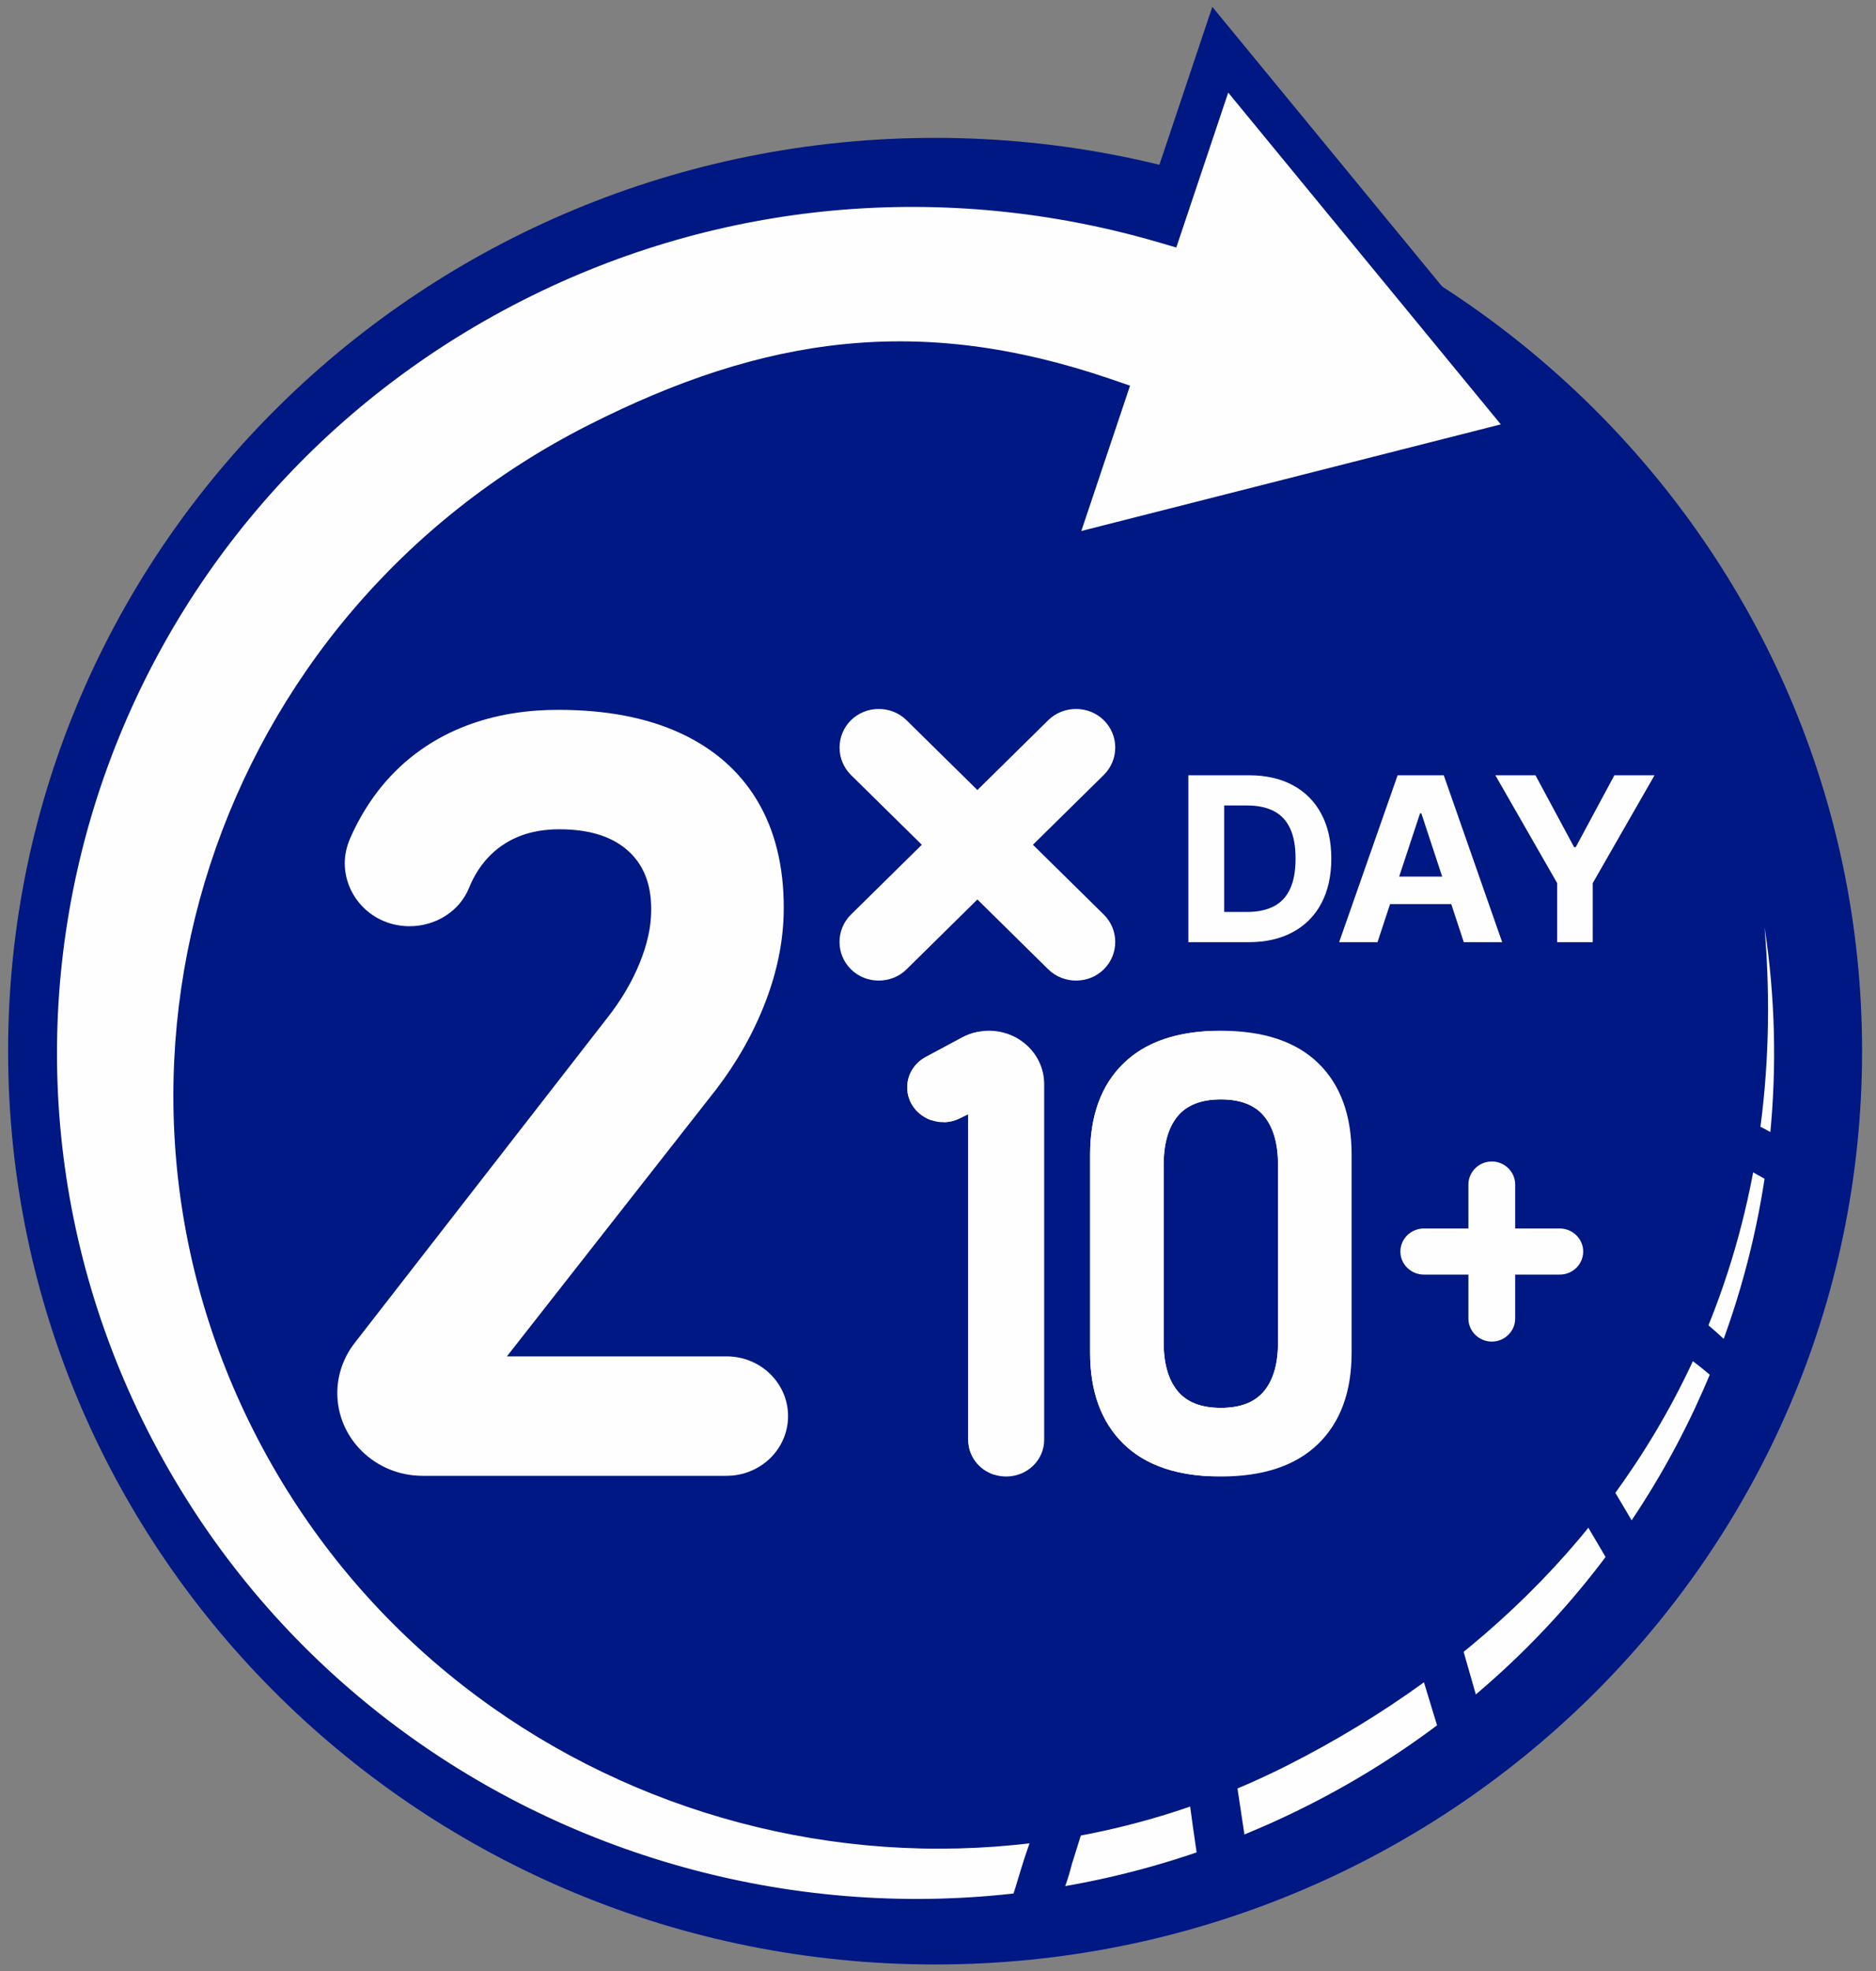<svg width="40" height="42" viewBox="0 0 40 42" fill="none" xmlns="http://www.w3.org/2000/svg">
<rect x="0" y="0" width="40" height="42" fill="#808080" stroke="none"/>
<g clip-path="url(#clip0_2540_20654)">
<path d="M39.703 22.4C39.703 33.149 30.852 41.861 19.939 41.861C9.022 41.861 0.173 33.149 0.173 22.4C0.173 11.651 9.022 2.938 19.939 2.938C30.852 2.938 39.703 11.651 39.703 22.4Z" fill="#001883"/>
<path d="M27.251 37.218C28.311 36.681 29.304 36.072 30.223 35.394L30.779 37.219C29.493 38.167 28.089 38.946 26.602 39.542L26.316 37.653C26.63 37.519 26.942 37.374 27.251 37.218ZM25.579 39.92C24.573 40.259 23.551 40.508 22.526 40.671C22.661 40.354 22.776 40.037 22.855 39.721L23.197 38.628C23.909 38.483 24.618 38.289 25.317 38.043C25.392 38.631 25.483 39.279 25.579 39.92ZM21.436 40.814C13.979 41.562 6.477 37.838 2.843 30.877C-1.895 21.802 1.735 10.662 10.951 5.997C15.405 3.742 20.338 3.433 24.789 4.725L26.018 1.06L32.794 9.301L22.366 11.949L23.526 8.493C19.592 7.151 16.413 7.602 12.755 9.453C4.969 13.395 1.902 22.805 5.905 30.473C9.057 36.508 15.649 39.663 22.11 38.81L22.081 38.924C21.697 39.938 21.688 40.232 21.436 40.814ZM31.073 34.73C32.019 33.946 32.873 33.081 33.623 32.141L34.48 33.595C33.647 34.68 32.685 35.682 31.602 36.577L31.073 34.73ZM34.191 31.387C34.781 30.557 35.293 29.673 35.721 28.738C36.124 29.011 36.456 29.279 36.809 29.608C36.331 30.73 35.74 31.807 35.042 32.821L34.191 31.387ZM36.058 27.948C36.458 26.936 36.763 25.869 36.964 24.75L38.042 25.351C37.848 26.549 37.535 27.724 37.109 28.859C36.763 28.538 36.442 28.23 36.058 27.948ZM37.107 23.797C37.43 21.178 37.199 18.294 36.311 15.187L36.684 14.998C38.042 18.033 38.506 21.256 38.175 24.364L37.616 24.05C37.385 23.942 37.226 23.861 37.107 23.797Z" fill="#FEFEFE"/>
<path d="M27.045 36.822C30.979 34.83 33.983 31.819 35.559 27.986C37.022 24.427 37.261 20.149 35.878 15.307L35.778 14.957L36.904 14.386L37.097 14.818C39.138 19.379 39.209 24.357 37.624 28.766C36.05 33.146 32.845 36.964 28.317 39.257C23.598 41.646 18.341 41.925 13.659 40.445C8.977 38.966 4.867 35.727 2.441 31.081L2.427 31.053C0.014 26.413 -0.265 21.248 1.235 16.647C2.737 12.036 6.026 7.99 10.744 5.601L10.772 5.587C12.998 4.465 15.341 3.816 17.686 3.6C19.991 3.389 22.298 3.595 24.496 4.181L25.849 0.146L33.589 9.559L21.678 12.584L22.957 8.775C21.221 8.234 19.636 8.061 18.084 8.217C16.402 8.387 14.744 8.947 12.963 9.849C9.18 11.764 6.544 15.007 5.34 18.703C4.136 22.397 4.363 26.545 6.308 30.269C8.253 33.994 11.546 36.59 15.299 37.776C19.05 38.961 23.262 38.737 27.045 36.822ZM36.395 28.321C34.734 32.36 31.581 35.526 27.459 37.614C23.455 39.641 18.995 39.878 15.021 38.622C11.049 37.367 7.562 34.619 5.504 30.677C3.445 26.734 3.205 22.342 4.48 18.429C5.755 14.518 8.545 11.084 12.549 9.057C14.425 8.108 16.186 7.516 17.992 7.334C19.801 7.151 21.643 7.381 23.674 8.074L24.095 8.218L23.056 11.315L32 9.043L26.188 1.973L25.081 5.274L24.662 5.152C22.445 4.509 20.106 4.272 17.77 4.486C15.529 4.692 13.287 5.315 11.158 6.393L11.142 6.401C6.654 8.679 3.525 12.531 2.094 16.92C0.663 21.313 0.933 26.245 3.245 30.673L3.249 30.68C5.561 35.105 9.476 38.189 13.936 39.599C18.397 41.008 23.406 40.742 27.903 38.465C32.22 36.279 35.276 32.641 36.775 28.468C37.766 25.711 38.077 22.719 37.624 19.76C37.889 22.917 37.436 25.788 36.395 28.321Z" fill="#001883"/>
<path fill-rule="evenodd" clip-rule="evenodd" d="M20.709 16.706L19.329 15.347C19.166 15.187 18.952 15.107 18.737 15.107C18.522 15.107 18.307 15.187 18.144 15.347C17.982 15.507 17.901 15.719 17.901 15.93C17.901 16.142 17.982 16.354 18.144 16.514L19.655 18.001L18.144 19.489C17.982 19.648 17.9 19.86 17.9 20.072C17.9 20.284 17.982 20.495 18.144 20.655C18.306 20.816 18.521 20.895 18.736 20.895C18.952 20.895 19.167 20.816 19.329 20.656L20.84 19.167L22.35 20.655C22.513 20.815 22.728 20.895 22.943 20.895C23.158 20.895 23.373 20.816 23.535 20.656C23.698 20.495 23.779 20.284 23.779 20.072C23.779 19.86 23.698 19.649 23.535 19.489L22.024 18.001L23.535 16.513C23.697 16.353 23.779 16.142 23.779 15.93C23.779 15.718 23.698 15.507 23.535 15.347C23.372 15.187 23.157 15.107 22.943 15.107C22.727 15.107 22.512 15.187 22.35 15.347L20.84 16.835L20.709 16.706Z" fill="#FEFEFE"/>
<path d="M31.884 16.52H32.739L33.563 18.052H33.598L34.422 16.52H35.278L33.96 18.819V20.077H33.202V18.819L31.884 16.52Z" fill="#FEFEFE"/>
<path d="M29.371 20.077H28.553L29.8 16.52H30.784L32.029 20.077H31.211L30.306 17.332H30.278L29.371 20.077ZM29.32 18.679H31.253V19.266H29.32V18.679Z" fill="#FEFEFE"/>
<path d="M26.619 20.077H25.338V16.52H26.629C26.992 16.52 27.305 16.591 27.567 16.733C27.83 16.875 28.032 17.078 28.173 17.343C28.315 17.608 28.386 17.925 28.386 18.295C28.386 18.665 28.315 18.984 28.173 19.25C28.032 19.516 27.829 19.721 27.564 19.863C27.301 20.006 26.985 20.077 26.619 20.077ZM26.102 19.433H26.587C26.813 19.433 27.003 19.393 27.157 19.314C27.312 19.235 27.428 19.111 27.506 18.944C27.585 18.776 27.624 18.56 27.624 18.295C27.624 18.032 27.585 17.817 27.506 17.65C27.428 17.484 27.312 17.361 27.158 17.282C27.004 17.203 26.814 17.164 26.588 17.164H26.102V19.433Z" fill="#FEFEFE"/>
<path fill-rule="evenodd" clip-rule="evenodd" d="M30.358 26.178H31.309V25.242C31.309 24.971 31.534 24.75 31.808 24.75C32.082 24.75 32.307 24.971 32.307 25.242V26.178H33.258C33.532 26.178 33.757 26.399 33.757 26.669C33.757 26.94 33.532 27.16 33.258 27.16H32.307V28.097C32.307 28.367 32.082 28.588 31.808 28.588C31.534 28.588 31.309 28.367 31.309 28.097V27.16H30.358C30.084 27.16 29.859 26.94 29.859 26.669C29.859 26.399 30.084 26.178 30.358 26.178Z" fill="#FEFEFE"/>
<path d="M21.919 22.297C21.706 22.091 21.411 21.964 21.086 21.964C21 21.964 20.913 21.973 20.83 21.992C20.719 22.016 20.613 22.055 20.514 22.108L19.739 22.523C19.616 22.589 19.518 22.684 19.449 22.796C19.381 22.907 19.344 23.037 19.344 23.171C19.344 23.505 19.566 23.769 19.855 23.869C19.942 23.9 20.035 23.915 20.13 23.913C20.239 23.91 20.352 23.885 20.458 23.832L20.645 23.741V30.683C20.645 31.027 20.875 31.319 21.196 31.423C21.277 31.449 21.364 31.463 21.454 31.463C21.901 31.463 22.264 31.114 22.264 30.683V23.1C22.264 22.787 22.132 22.503 21.919 22.297Z" fill="#FEFEFE"/>
<path d="M21.404 22.297C21.248 22.147 21.051 22.04 20.83 21.992C20.719 22.016 20.613 22.055 20.514 22.108L19.739 22.524C19.616 22.589 19.518 22.684 19.449 22.796C19.381 22.907 19.344 23.037 19.344 23.171C19.344 23.505 19.566 23.769 19.855 23.869C19.884 23.859 19.915 23.846 19.944 23.833L20.13 23.742V23.913C20.239 23.91 20.352 23.885 20.458 23.833L20.645 23.742V30.683C20.645 31.027 20.875 31.319 21.196 31.423C21.517 31.319 21.748 31.027 21.748 30.683V23.1C21.748 22.787 21.617 22.503 21.404 22.297Z" fill="#FEFEFE"/>
<path d="M23.956 30.767C23.481 30.303 23.244 29.655 23.244 28.825V24.602C23.244 23.768 23.482 23.119 23.959 22.657C24.436 22.195 25.126 21.964 26.031 21.964C26.941 21.964 27.633 22.194 28.107 22.654C28.581 23.114 28.819 23.764 28.819 24.602V28.825C28.819 29.66 28.58 30.308 28.104 30.77C27.627 31.232 26.936 31.463 26.031 31.463C25.122 31.463 24.43 31.231 23.956 30.767ZM26.956 29.64C27.153 29.399 27.251 29.053 27.251 28.601V24.826C27.251 24.375 27.153 24.029 26.956 23.788C26.759 23.548 26.451 23.427 26.032 23.427C25.612 23.427 25.303 23.548 25.107 23.788C24.91 24.029 24.811 24.375 24.811 24.826V28.601C24.811 29.053 24.91 29.399 25.107 29.64C25.303 29.88 25.612 30 26.032 30C26.451 30 26.759 29.88 26.956 29.64Z" fill="#FEFEFE"/>
<path d="M27.553 22.654C27.128 22.242 26.529 22.015 25.755 21.972C24.984 22.015 24.386 22.243 23.959 22.657C23.481 23.119 23.243 23.768 23.243 24.602V28.825C23.243 29.655 23.48 30.302 23.955 30.766C24.38 31.183 24.98 31.413 25.754 31.455C26.525 31.413 27.124 31.184 27.55 30.769C28.026 30.308 28.264 29.659 28.264 28.825V24.602C28.264 23.763 28.027 23.114 27.553 22.654ZM27.25 28.602C27.25 29.053 27.152 29.399 26.955 29.639C26.758 29.88 26.451 30.001 26.03 30.001C25.61 30.001 25.303 29.88 25.106 29.639C24.909 29.399 24.811 29.053 24.811 28.602V24.826C24.811 24.375 24.909 24.028 25.106 23.788C25.303 23.547 25.61 23.427 26.03 23.427C26.451 23.427 26.758 23.547 26.955 23.788C27.152 24.028 27.25 24.375 27.25 24.826V28.602Z" fill="#FEFEFE"/>
<path d="M15.492 28.903H10.808L15.27 23.214C15.718 22.629 16.072 22.002 16.328 21.332C16.583 20.662 16.711 20 16.711 19.348V19.337C16.711 18.448 16.521 17.688 16.145 17.059C15.767 16.43 15.219 15.951 14.503 15.621C13.786 15.291 12.919 15.126 11.906 15.126C11.752 15.126 11.602 15.131 11.454 15.141C10.723 15.192 10.066 15.369 9.48 15.67C8.779 16.034 8.215 16.559 7.788 17.248C7.667 17.443 7.558 17.651 7.464 17.868C7.388 18.044 7.351 18.222 7.351 18.395C7.351 19.104 7.936 19.737 8.733 19.737C9.285 19.737 9.798 19.421 10 18.921C10.114 18.64 10.271 18.402 10.47 18.209C10.841 17.85 11.326 17.671 11.928 17.671C12.553 17.671 13.037 17.819 13.375 18.115C13.716 18.411 13.885 18.829 13.885 19.37V19.392C13.885 19.74 13.804 20.116 13.639 20.521C13.475 20.924 13.244 21.315 12.947 21.692L7.56 28.62C7.322 28.927 7.192 29.301 7.192 29.683C7.192 30.657 8.006 31.448 9.009 31.448H15.492C15.855 31.448 16.181 31.305 16.419 31.076C16.656 30.846 16.803 30.526 16.803 30.176C16.803 29.472 16.216 28.903 15.492 28.903Z" fill="#FEFEFE"/>
</g>
<defs>
<clipPath id="clip0_2540_20654">
<rect width="40" height="42" fill="white" transform="translate(0 -0.003)"/>
</clipPath>
</defs>
</svg>
